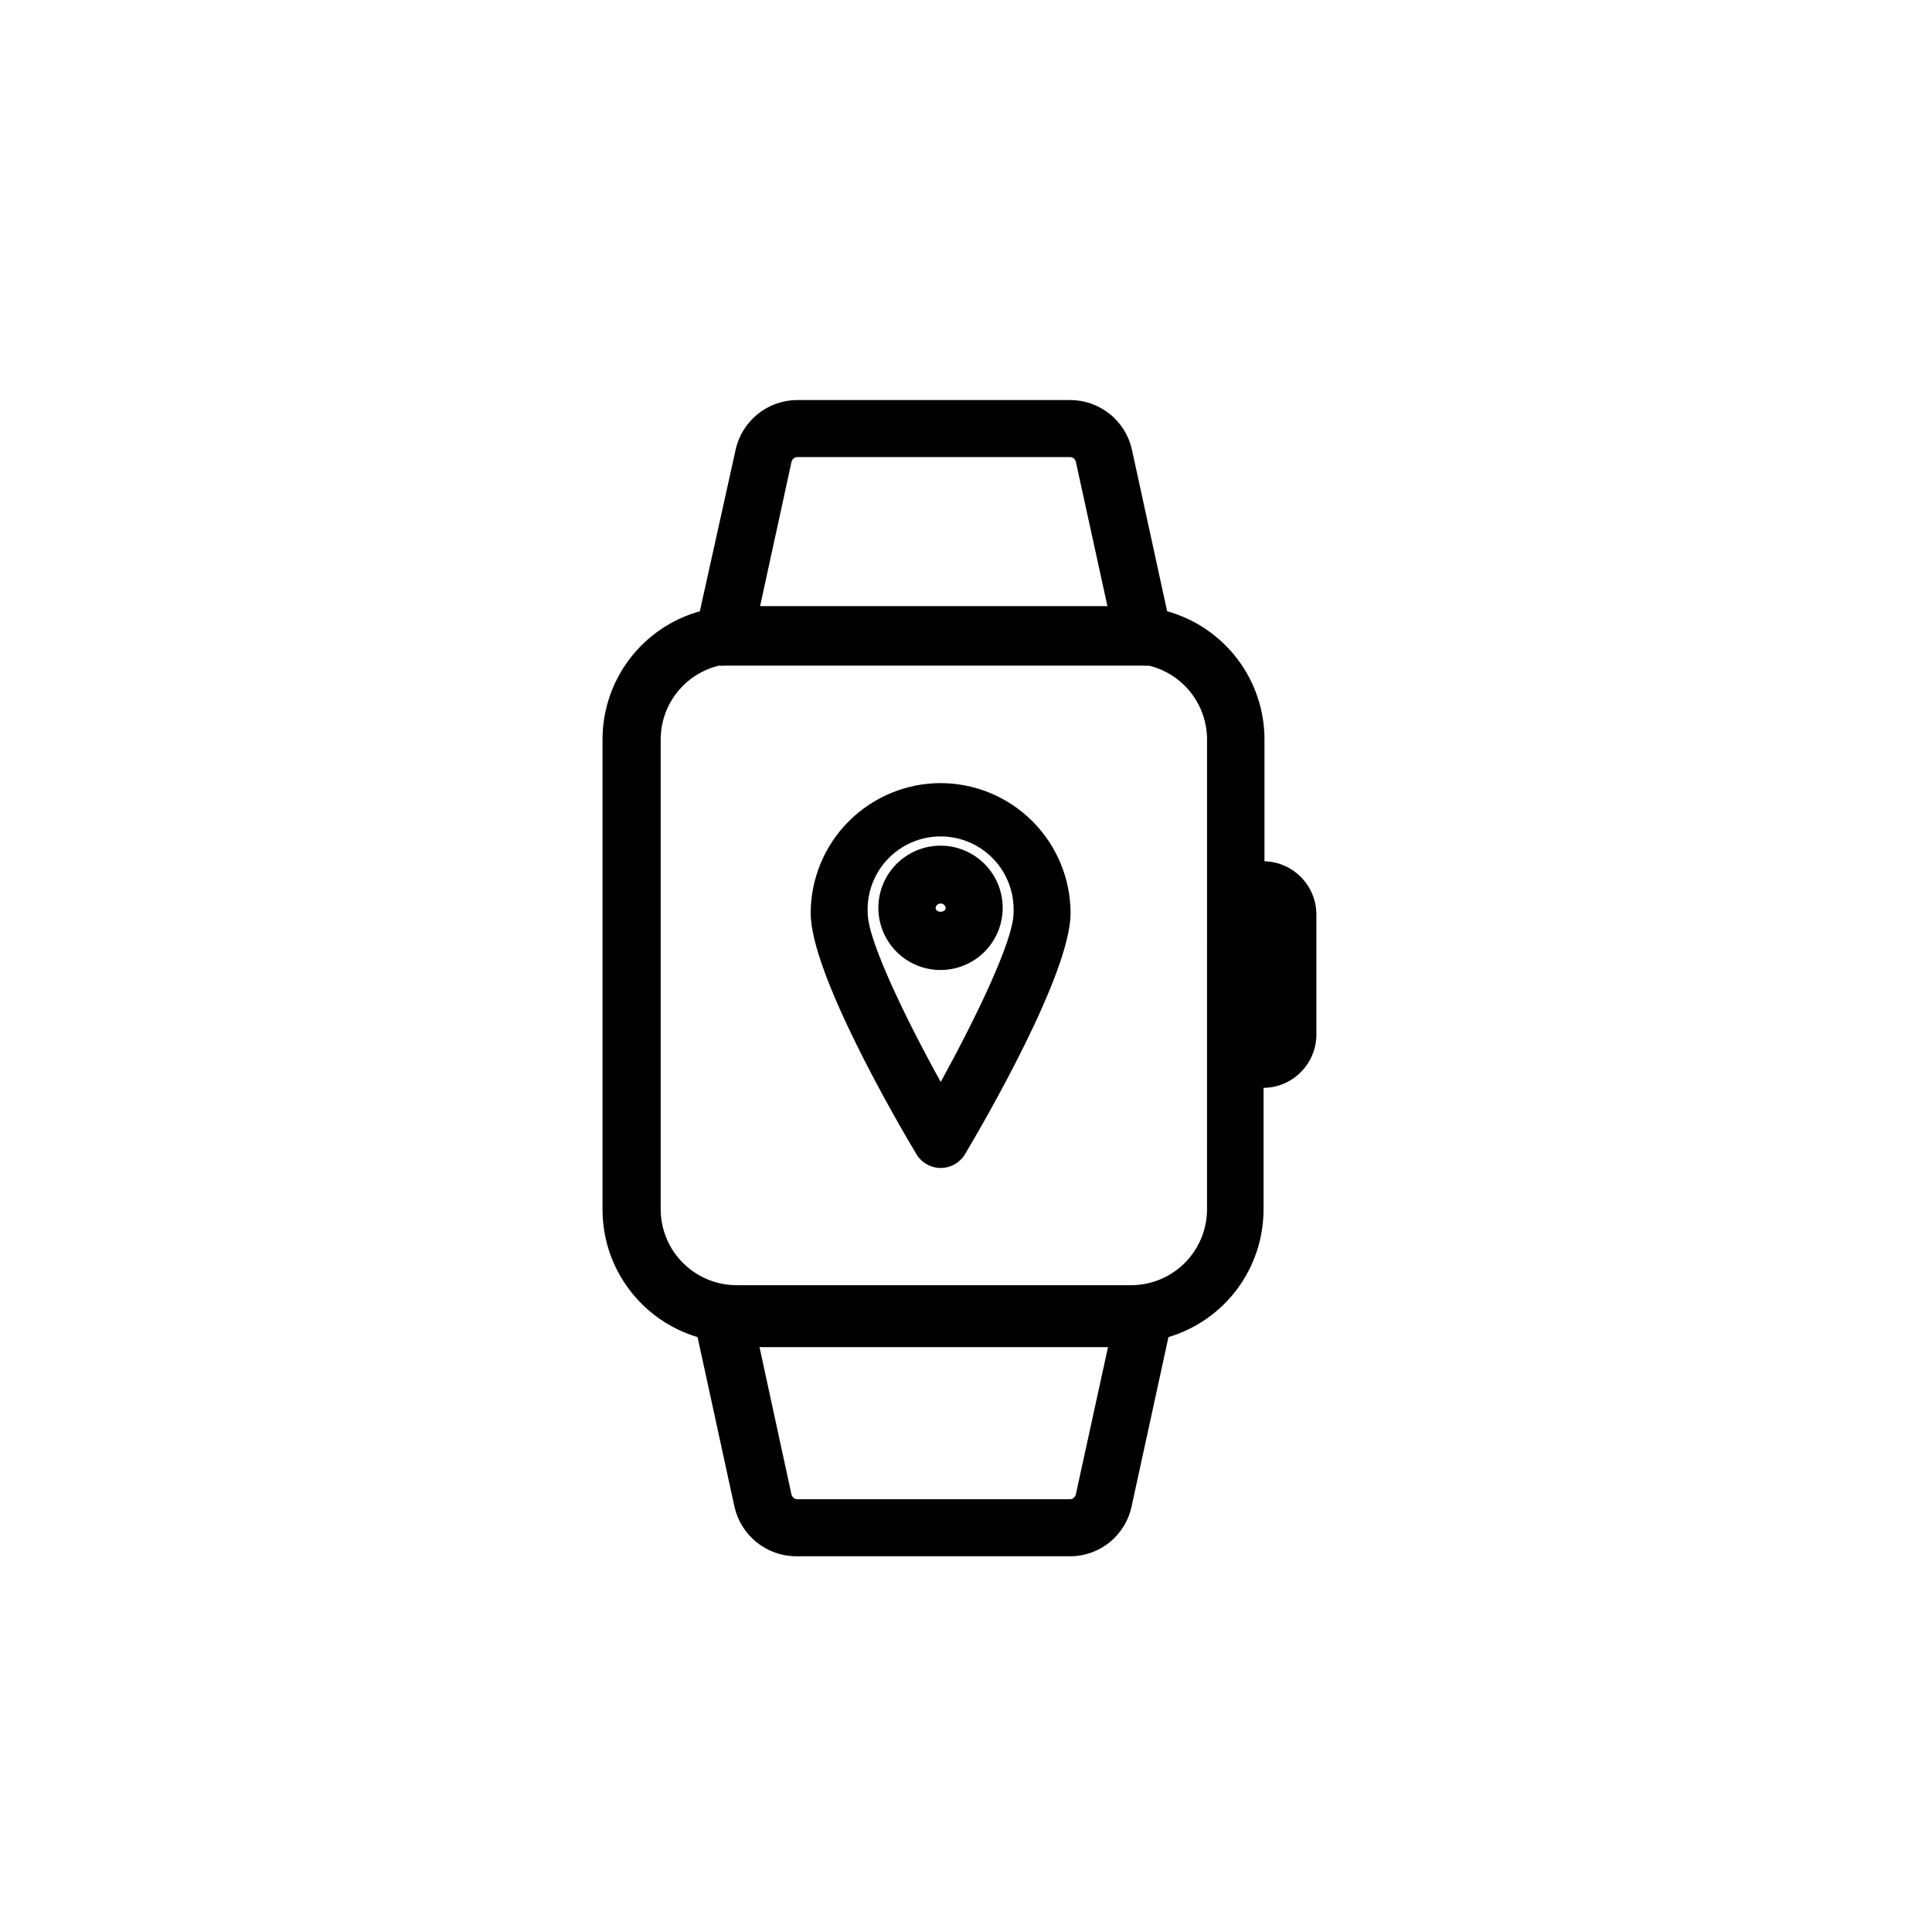 <?xml version="1.0" encoding="UTF-8"?>
<!-- The Best Svg Icon site in the world: iconSvg.co, Visit us! https://iconsvg.co -->
<svg fill="#000000" width="800px" height="800px" version="1.1" viewBox="144 144 512 512" xmlns="http://www.w3.org/2000/svg">
 <g>
  <path d="m479.1 372.24v-32.242c0.008-7.711-2.512-15.207-7.168-21.352-4.66-6.141-11.203-10.586-18.629-12.656l-9.32-42.773c-0.812-3.731-2.875-7.07-5.84-9.469-2.969-2.398-6.668-3.715-10.484-3.731h-72.547c-3.789 0.047-7.453 1.379-10.391 3.777-2.938 2.398-4.973 5.719-5.781 9.422l-9.473 42.773c-7.426 2.07-13.969 6.516-18.625 12.656-4.66 6.144-7.176 13.641-7.168 21.352v124.49c-0.016 7.606 2.43 15.012 6.973 21.113 4.539 6.102 10.93 10.57 18.215 12.746l9.773 44.941v-0.004c0.832 3.715 2.902 7.039 5.867 9.426 2.965 2.391 6.652 3.703 10.457 3.723h72.852c3.777-0.051 7.426-1.387 10.348-3.785 2.918-2.398 4.938-5.719 5.723-9.414l9.773-44.891v0.004c7.289-2.176 13.68-6.644 18.219-12.746 4.539-6.102 6.988-13.508 6.973-21.113v-32.191c7.723-0.082 13.953-6.336 14.008-14.055v-31.895c-0.023-7.644-6.113-13.887-13.754-14.105zm-123.79-107.11h72.246c0.75 0.004 1.395 0.527 1.559 1.258l8.363 38.238-92.043 0.004 8.312-38.188v-0.004c0.16-0.742 0.801-1.281 1.562-1.309zm73.805 274.88c-0.152 0.723-0.77 1.258-1.512 1.309h-72.246c-0.762 0-1.426-0.52-1.609-1.258l-8.465-39.047h92.348zm34.762-75.57h0.004c0 5.344-2.125 10.469-5.902 14.25-3.781 3.777-8.906 5.902-14.25 5.902h-104.49c-5.344 0-10.469-2.125-14.25-5.902-3.777-3.781-5.902-8.906-5.902-14.25v-124.44c0-4.523 1.52-8.918 4.312-12.473 2.797-3.555 6.707-6.062 11.105-7.125 0.469 0.051 0.941 0.051 1.41 0h111.09c0.484 0.047 0.977 0.047 1.461 0 4.394 1.062 8.309 3.57 11.102 7.125 2.797 3.555 4.316 7.949 4.316 12.473z"/>
  <path d="m393.3 351.53c-9.133 0.016-17.891 3.648-24.352 10.109-6.461 6.461-10.094 15.215-10.109 24.352 0 16.07 23.277 55.973 27.961 63.781 1.344 2.32 3.82 3.75 6.5 3.75s5.16-1.43 6.5-3.75c4.637-7.809 27.91-47.711 27.91-63.781-0.012-9.125-3.641-17.875-10.09-24.336-6.449-6.457-15.191-10.098-24.32-10.125zm0 79.199c-9.473-17.129-19.348-37.633-19.348-44.738h0.004c-0.273-5.297 1.645-10.469 5.297-14.312s8.719-6.019 14.023-6.019c5.301 0 10.371 2.176 14.023 6.019s5.566 9.016 5.297 14.312c0 7.106-9.875 27.609-19.297 44.738z"/>
  <path d="m393.3 368.11c-4.375-0.012-8.574 1.715-11.676 4.805-3.098 3.086-4.844 7.281-4.848 11.656-0.004 4.375 1.73 8.57 4.824 11.664s7.293 4.832 11.668 4.824c4.375-0.004 8.566-1.746 11.656-4.848 3.086-3.098 4.812-7.301 4.801-11.676-0.016-4.352-1.75-8.52-4.824-11.598-3.078-3.078-7.25-4.812-11.602-4.828zm-1.359 16.426c0.125-0.637 0.684-1.098 1.336-1.098 0.648 0 1.211 0.461 1.336 1.098 0 1.461-2.672 1.461-2.672 0z"/>
 </g>
</svg>